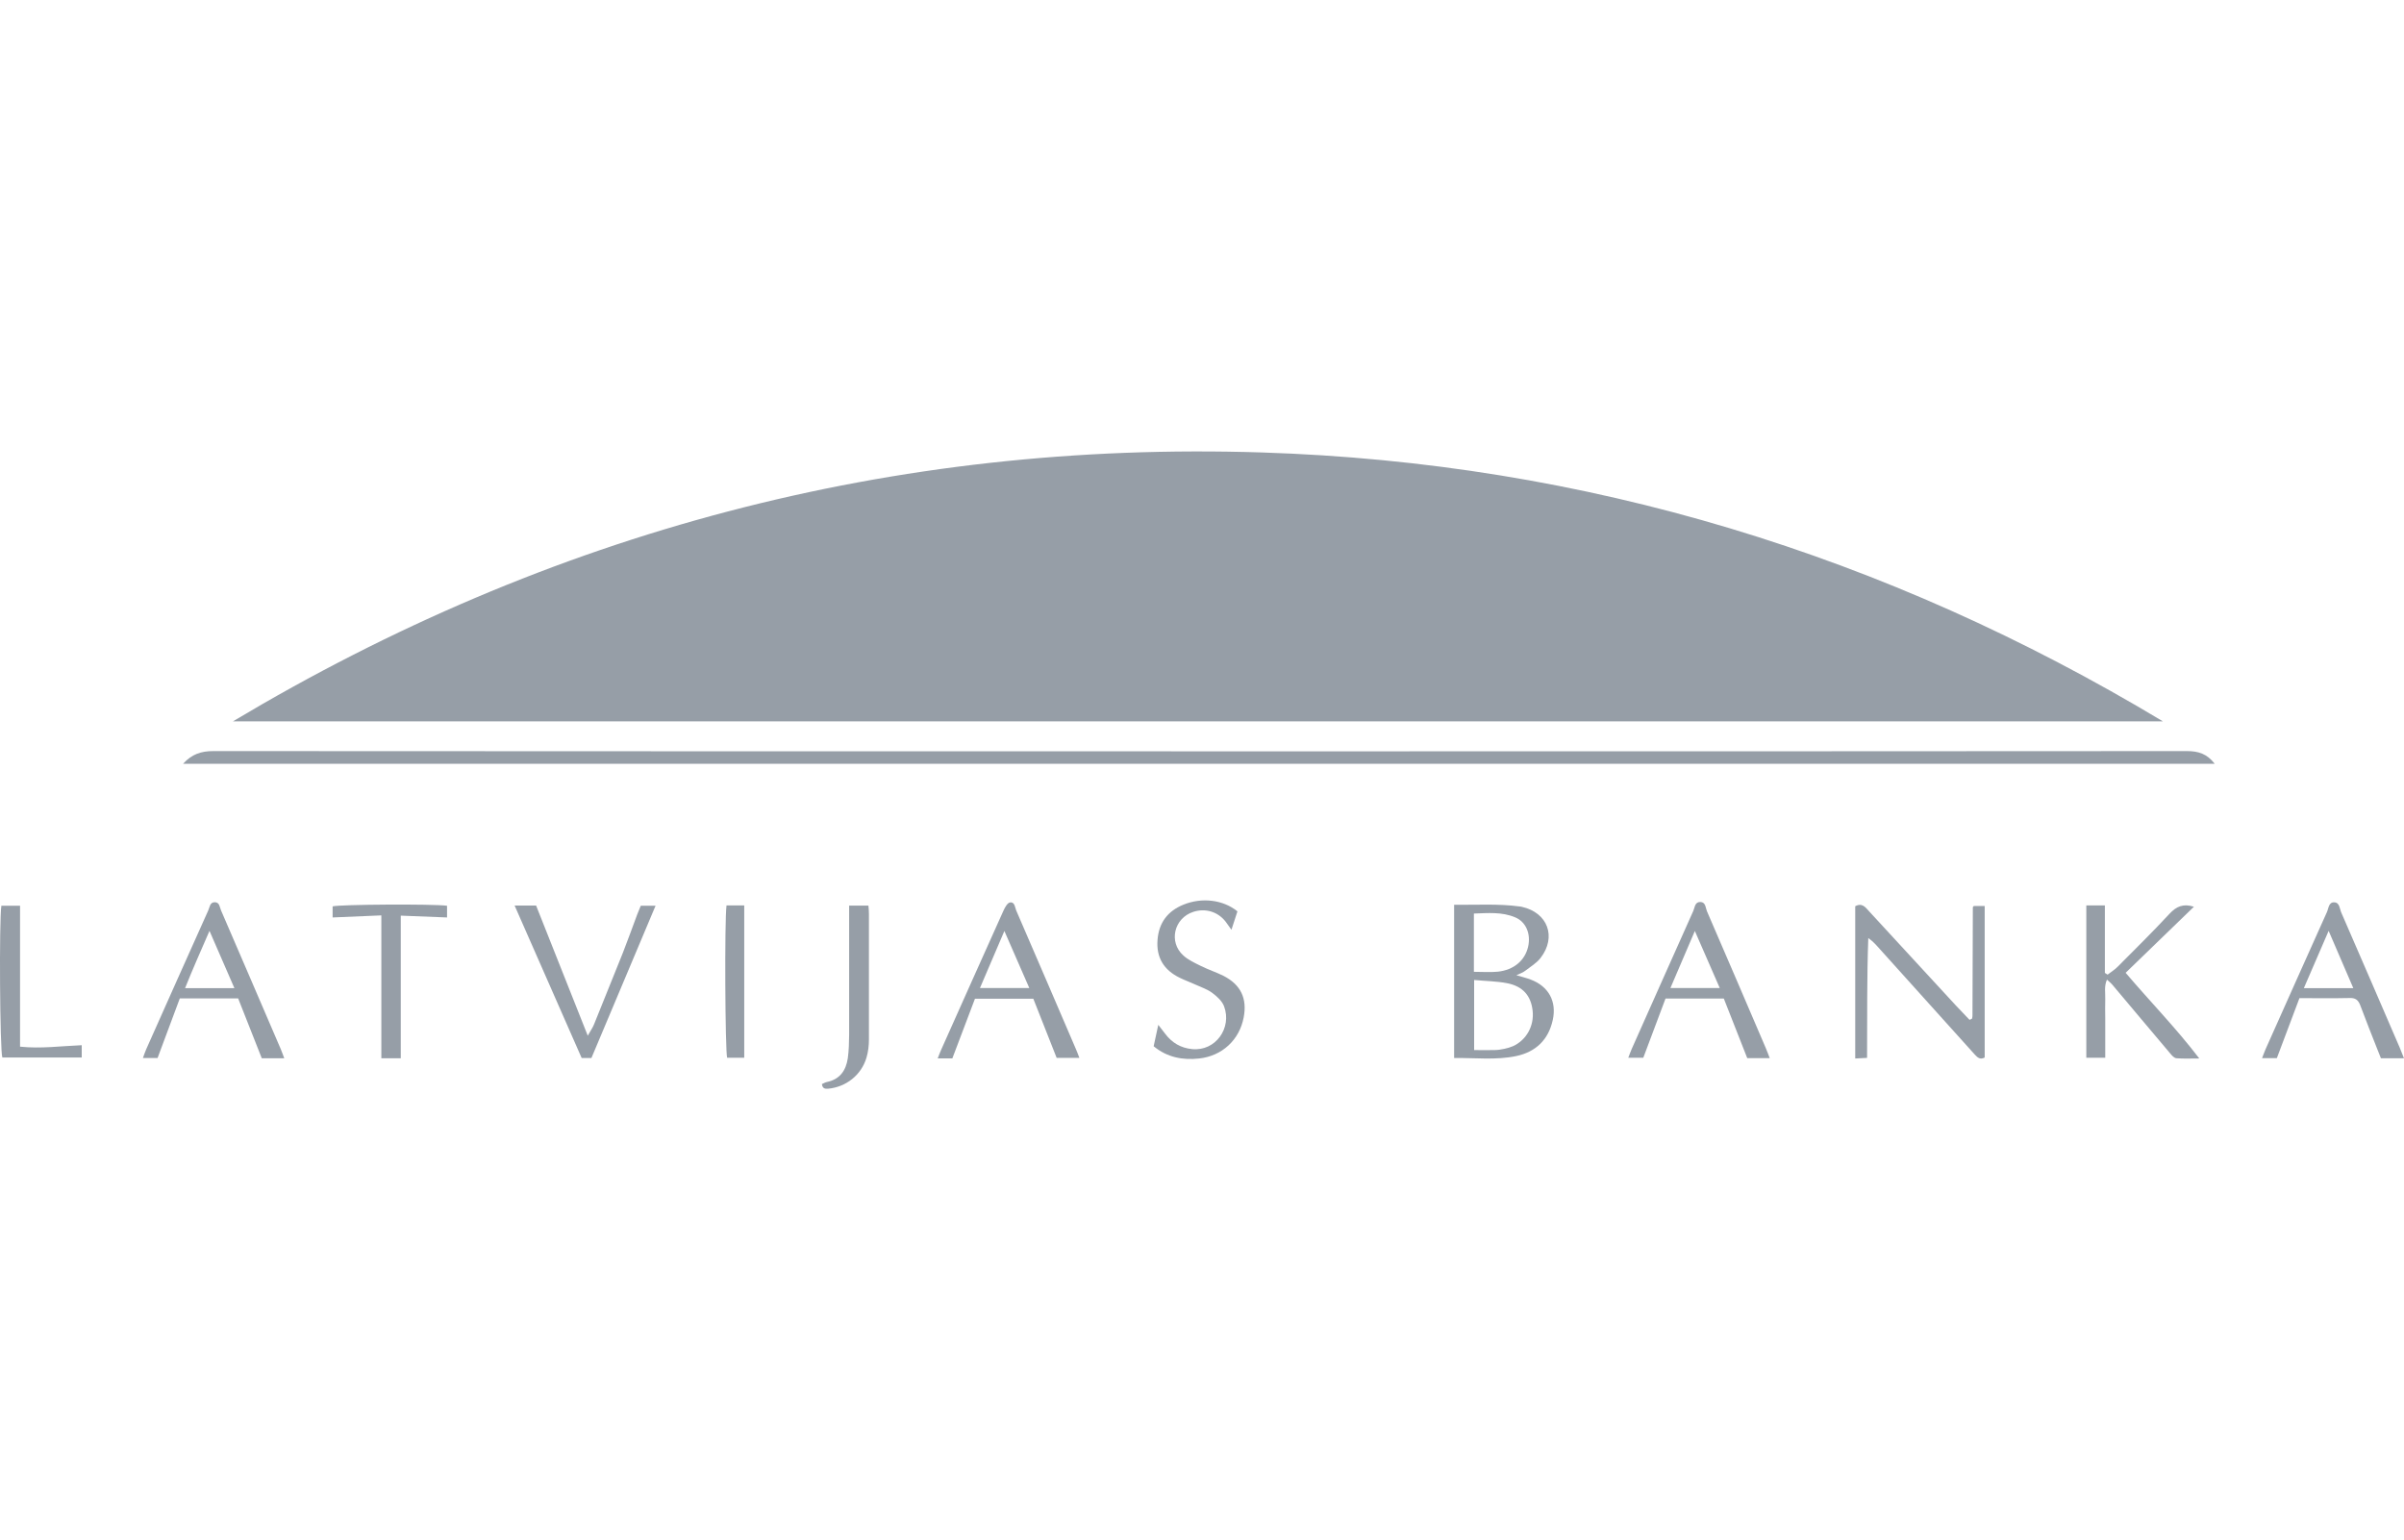 <svg width="181" height="116" viewBox="0 0 181 116" fill="none" xmlns="http://www.w3.org/2000/svg">
<path d="M109.491 68.143C111.183 68.162 112.811 68.052 114.429 68.272C114.484 68.272 114.53 68.29 114.585 68.299C116.526 68.731 117.216 70.558 115.992 72.146C115.689 72.541 115.22 72.816 114.815 73.128C114.641 73.266 114.411 73.33 114.172 73.45C114.567 73.569 114.926 73.651 115.257 73.78C116.59 74.285 117.216 75.414 116.912 76.809C116.59 78.306 115.634 79.224 114.162 79.536C112.636 79.857 111.082 79.664 109.482 79.683V68.143H109.491ZM110.99 73.798V79.086C111.523 79.086 112.01 79.095 112.489 79.086C112.746 79.086 113.004 79.049 113.252 78.994C113.482 78.948 113.703 78.884 113.914 78.792C114.926 78.333 115.514 77.268 115.395 76.139C115.275 74.992 114.659 74.276 113.454 74.046C112.673 73.899 111.873 73.89 110.981 73.807L110.99 73.798ZM110.971 73.192C111.633 73.192 112.204 73.238 112.765 73.183C113.979 73.055 114.815 72.339 115.054 71.301C115.275 70.347 114.898 69.429 114.08 69.089C113.077 68.667 112.029 68.768 110.971 68.804V73.202V73.192Z" fill="#969EA7"/>
<path d="M148.602 68.235H149.43V79.646C149.089 79.83 148.896 79.655 148.685 79.426C146.248 76.709 143.811 74 141.365 71.292C141.162 71.063 140.951 70.852 140.666 70.65C140.555 73.642 140.592 76.626 140.574 79.674C140.27 79.692 140.004 79.701 139.682 79.72V68.254C140.206 67.969 140.454 68.336 140.73 68.639C142.9 70.999 145.08 73.358 147.25 75.717C147.6 76.093 147.949 76.46 148.289 76.809C148.381 76.773 148.4 76.764 148.427 76.745C148.446 76.736 148.482 76.718 148.482 76.699C148.501 76.626 148.51 76.543 148.51 76.47C148.519 73.752 148.528 71.044 148.538 68.327C148.538 68.309 148.565 68.29 148.602 68.245V68.235Z" fill="#969EA7"/>
<path d="M158.672 73.413C158.92 73.22 159.205 73.046 159.426 72.825C160.741 71.503 162.065 70.2 163.334 68.832C163.849 68.272 164.373 68.033 165.183 68.29C163.454 69.961 161.762 71.604 160.042 73.266C161.881 75.432 163.822 77.406 165.587 79.719C164.925 79.719 164.392 79.747 163.868 79.701C163.702 79.692 163.527 79.499 163.408 79.352C161.936 77.617 160.483 75.873 159.012 74.129C158.92 74.019 158.791 73.927 158.635 73.78C158.405 74.303 158.525 74.781 158.506 75.249C158.488 75.735 158.506 76.231 158.506 76.718V79.664H157.081V68.189H158.479V73.275C158.543 73.312 158.607 73.358 158.672 73.394V73.413Z" fill="#969EA7"/>
<path d="M125.4 75.203C124.848 76.672 124.297 78.141 123.726 79.664H122.595C122.687 79.426 122.761 79.215 122.853 79.004C124.398 75.543 125.934 72.073 127.488 68.612C127.607 68.355 127.598 67.932 128.012 67.932C128.426 67.932 128.407 68.364 128.518 68.63C130.007 72.063 131.479 75.506 132.95 78.939C133.051 79.169 133.134 79.407 133.244 79.692H131.552C130.973 78.214 130.384 76.708 129.787 75.203H125.391H125.4ZM129.483 74.413C128.867 72.991 128.269 71.641 127.607 70.117C126.954 71.641 126.375 73 125.768 74.413H129.483Z" fill="#969EA7"/>
<path d="M180.991 79.701H179.262C179.179 79.499 179.087 79.27 178.995 79.031C178.563 77.93 178.122 76.828 177.708 75.717C177.561 75.331 177.358 75.148 176.917 75.166C175.675 75.194 174.443 75.175 173.128 75.175C172.558 76.69 171.997 78.177 171.427 79.692H170.314C170.415 79.435 170.489 79.224 170.581 79.013C172.117 75.57 173.652 72.128 175.197 68.694C175.326 68.41 175.326 67.932 175.758 67.96C176.163 67.978 176.154 68.456 176.282 68.74C177.754 72.118 179.216 75.515 180.678 78.902C180.779 79.132 180.862 79.38 181 79.71L180.991 79.701ZM177.184 74.423C176.558 72.963 175.979 71.614 175.326 70.108C174.664 71.641 174.075 73 173.459 74.423H177.184Z" fill="#969EA7"/>
<path d="M17.934 75.194H13.538C12.986 76.662 12.435 78.159 11.864 79.683H10.761C10.853 79.435 10.917 79.224 11.009 79.022C12.563 75.534 14.117 72.045 15.681 68.566C15.791 68.327 15.8 67.951 16.168 67.951C16.545 67.951 16.536 68.336 16.646 68.575C18.155 72.054 19.644 75.543 21.143 79.022C21.235 79.233 21.3 79.444 21.401 79.701H19.709C19.12 78.214 18.532 76.727 17.934 75.203V75.194ZM15.773 70.108C15.101 71.65 14.504 73 13.934 74.423H17.649C17.033 73 16.444 71.641 15.773 70.108Z" fill="#969EA7"/>
<path d="M70.609 79.692C70.711 79.435 70.766 79.269 70.839 79.114C72.412 75.597 73.975 72.082 75.557 68.575C75.667 68.336 75.851 67.997 76.044 67.969C76.403 67.905 76.412 68.336 76.513 68.575C78.022 72.054 79.52 75.552 81.019 79.04C81.102 79.224 81.167 79.416 81.268 79.674H79.557C78.987 78.232 78.399 76.727 77.801 75.221H73.405C72.844 76.708 72.274 78.205 71.704 79.71H70.6L70.609 79.692ZM73.782 74.413H77.497C76.872 72.99 76.284 71.632 75.621 70.117C74.968 71.641 74.389 72.981 73.782 74.413Z" fill="#969EA7"/>
<path d="M86.859 78.802C86.969 78.287 87.08 77.81 87.209 77.186C87.438 77.48 87.586 77.672 87.733 77.865C88.239 78.535 88.901 78.93 89.756 79.013C91.531 79.187 92.763 77.415 92.165 75.8C92.018 75.396 91.632 75.047 91.273 74.781C90.905 74.505 90.455 74.358 90.032 74.166C89.636 73.982 89.213 73.835 88.827 73.642C87.632 73.064 87.043 72.119 87.153 70.778C87.254 69.484 87.926 68.612 89.103 68.134C90.501 67.565 92.101 67.767 93.168 68.639C93.03 69.052 92.892 69.484 92.717 70.025C92.533 69.759 92.404 69.576 92.276 69.41C91.687 68.658 90.749 68.382 89.848 68.676C88.395 69.144 87.963 70.943 89.094 71.962C89.462 72.302 89.958 72.522 90.418 72.752C90.97 73.027 91.567 73.22 92.119 73.496C93.425 74.166 93.912 75.203 93.637 76.635C93.315 78.315 92.027 79.527 90.289 79.72C89.048 79.857 87.88 79.637 86.877 78.811L86.859 78.802Z" fill="#969EA7"/>
<path d="M38.745 68.199H40.363C41.623 71.384 42.911 74.606 44.253 78.003C44.465 77.626 44.621 77.406 44.722 77.158C45.449 75.368 46.175 73.569 46.893 71.769C47.27 70.806 47.619 69.833 47.978 68.869C48.06 68.658 48.153 68.447 48.244 68.217H49.357C47.739 72.054 46.148 75.855 44.529 79.683H43.794C42.129 75.91 40.465 72.109 38.745 68.199Z" fill="#969EA7"/>
<path d="M28.712 68.942C27.433 68.997 26.256 69.043 25.043 69.098C25.043 68.814 25.043 68.538 25.043 68.263C25.585 68.116 32.602 68.07 33.659 68.217V69.098C32.501 69.052 31.379 69.007 30.174 68.961V79.701H28.712V68.942Z" fill="#969EA7"/>
<path d="M6.154 78.719V79.646H0.176C-0.008 79.132 -0.072 69.328 0.103 68.217H1.51V78.829C3.073 78.994 4.581 78.783 6.154 78.719Z" fill="#969EA7"/>
<path d="M63.924 68.208H65.386C65.404 68.437 65.423 68.63 65.423 68.832C65.423 71.981 65.423 75.139 65.423 78.287C65.423 78.746 65.368 79.224 65.239 79.655C64.853 80.968 63.694 81.877 62.342 81.996C62.103 82.014 61.928 81.978 61.882 81.647C62.002 81.601 62.121 81.519 62.259 81.491C63.243 81.289 63.694 80.619 63.832 79.701C63.915 79.114 63.924 78.517 63.933 77.92C63.933 74.946 63.933 71.981 63.933 69.006C63.933 68.749 63.933 68.501 63.933 68.189L63.924 68.208Z" fill="#969EA7"/>
<path d="M54.7 68.189H56.034V79.664H54.746C54.599 79.123 54.544 69.374 54.7 68.189Z" fill="#969EA7"/>
<path d="M17.538 54.328C41.412 40.062 67.234 33.186 95.016 34.077C119.377 34.857 141.962 41.769 162.847 54.328H17.538Z" fill="#969EA7"/>
<path d="M166.755 57.522H13.787C14.439 56.797 15.148 56.568 16.058 56.568C43.398 56.586 70.747 56.586 98.088 56.586C120.278 56.586 142.468 56.586 164.658 56.568C165.514 56.568 166.167 56.769 166.746 57.522H166.755Z" fill="#969EA7"/>
</svg>
